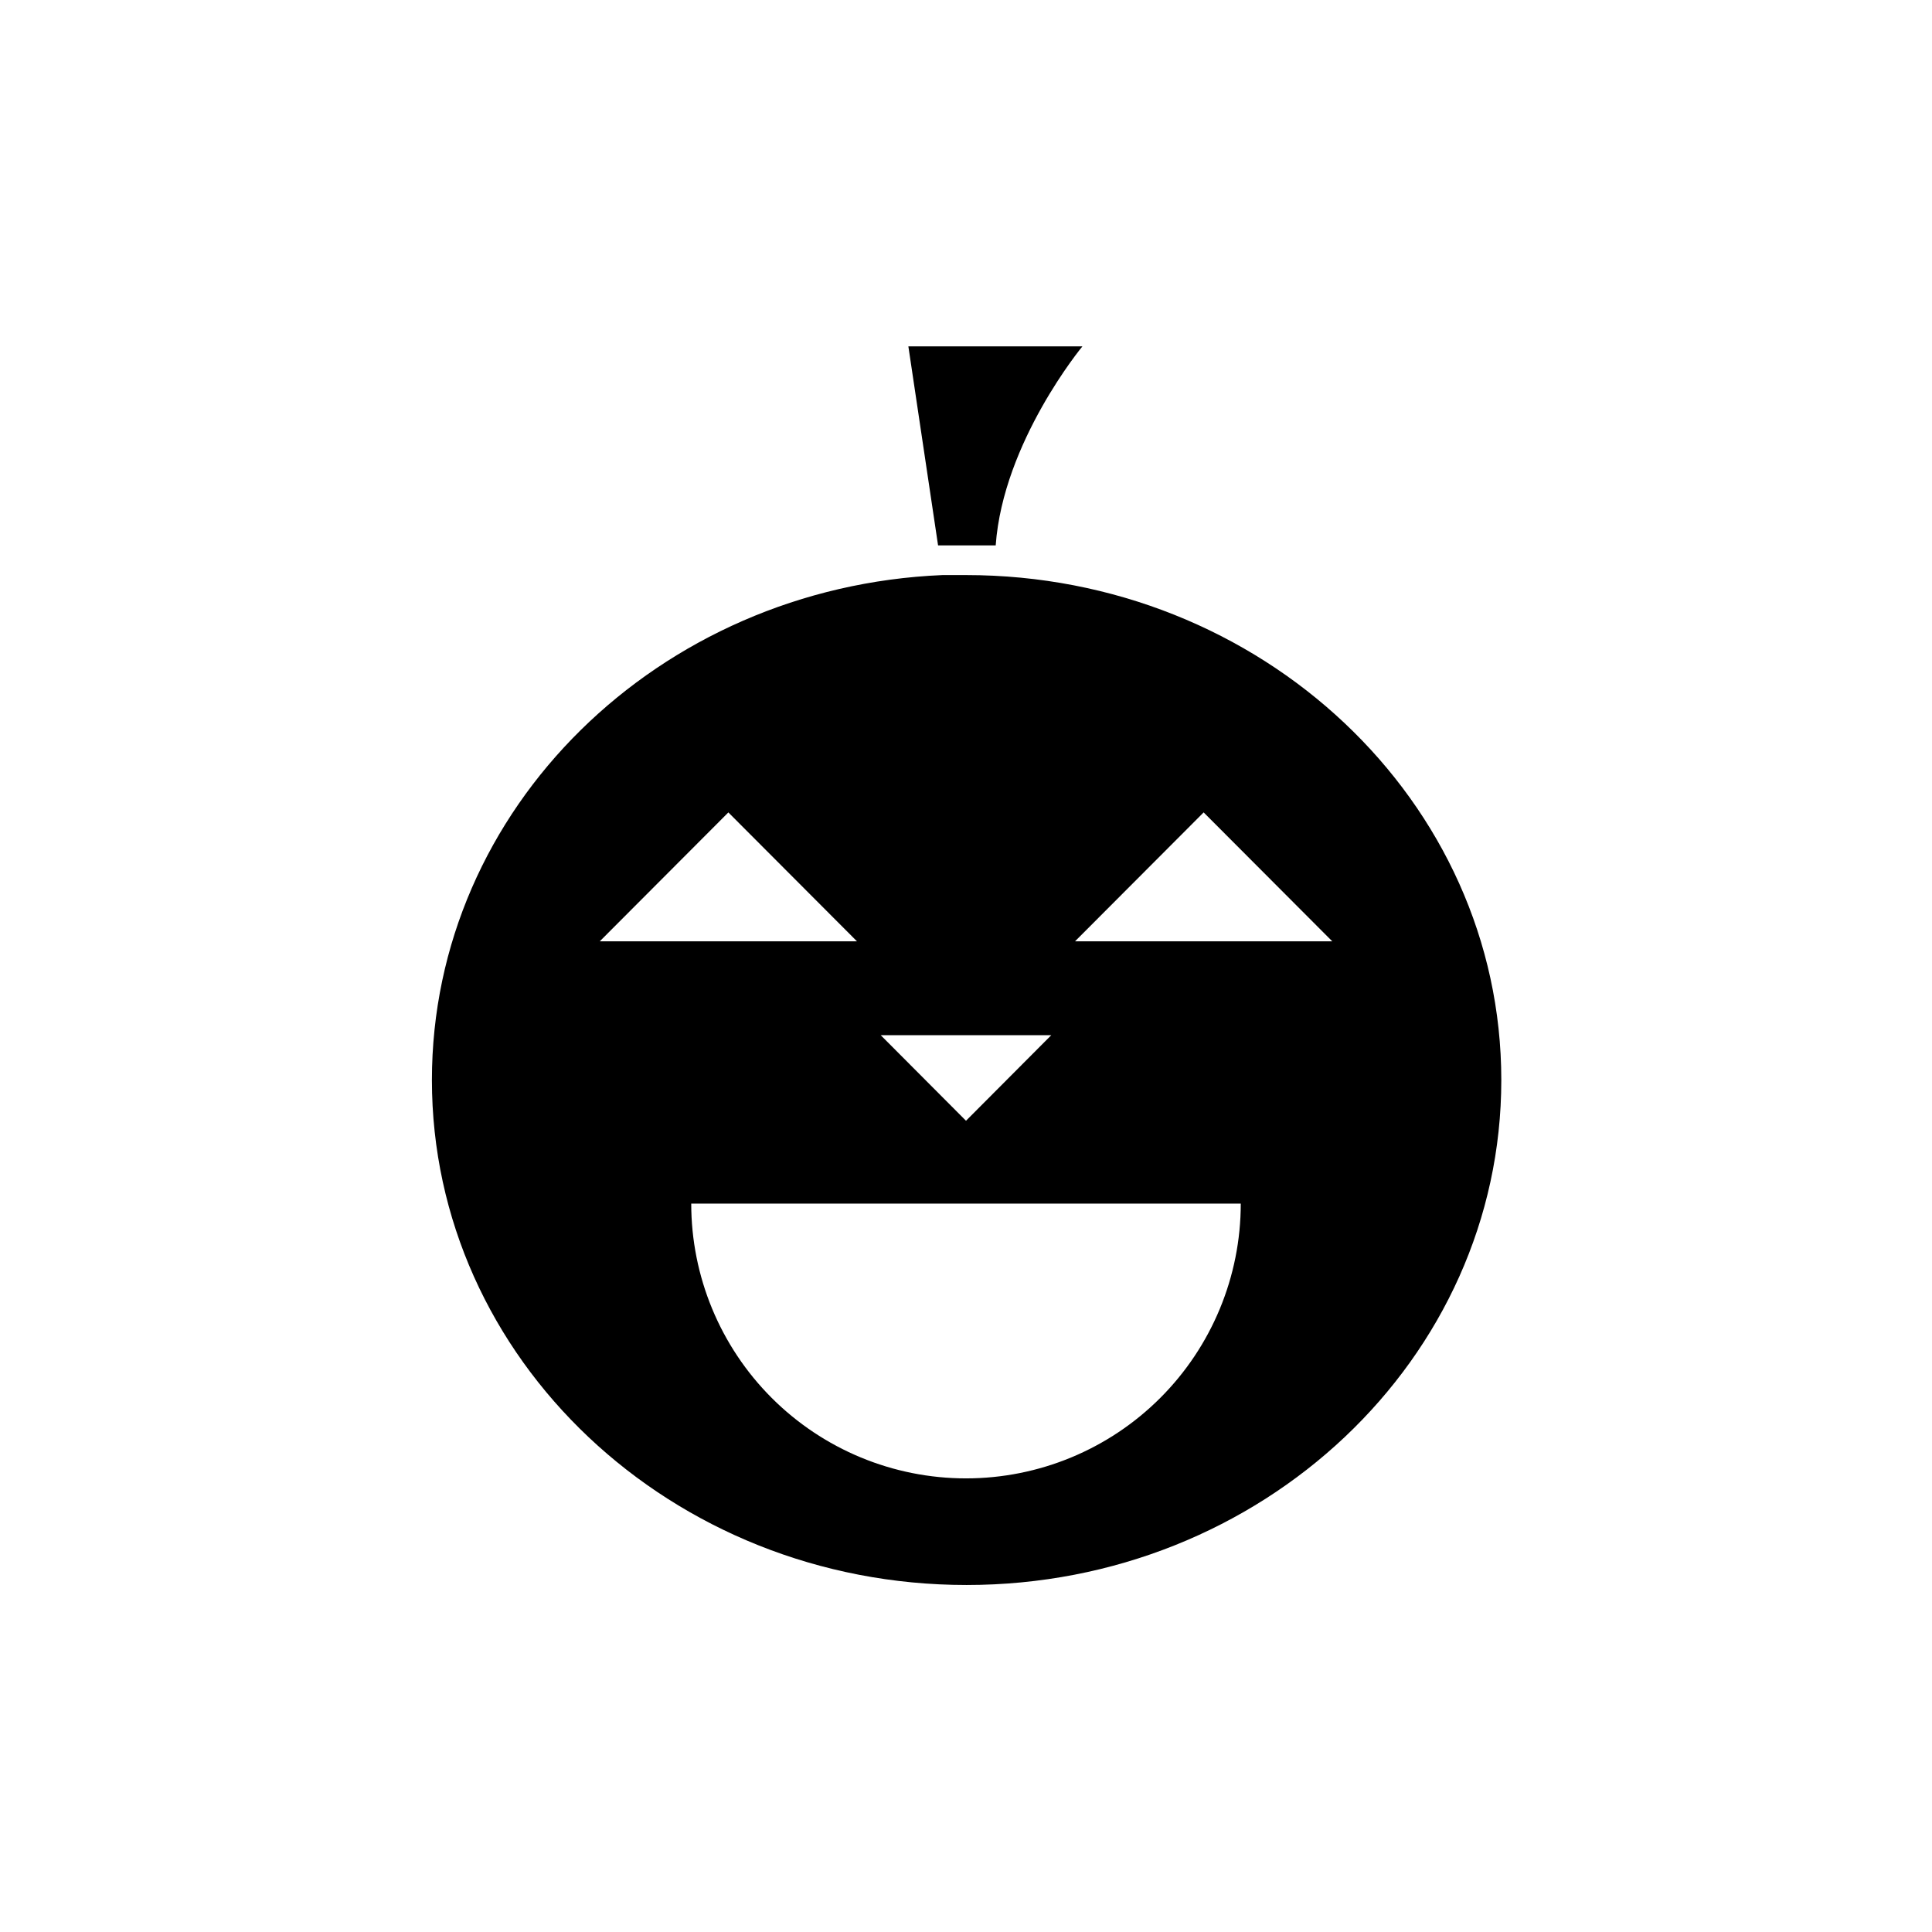 <?xml version="1.0" encoding="UTF-8"?>
<!-- Uploaded to: ICON Repo, www.svgrepo.com, Generator: ICON Repo Mixer Tools -->
<svg fill="#000000" width="800px" height="800px" version="1.1" viewBox="144 144 512 512" xmlns="http://www.w3.org/2000/svg">
 <g>
  <path d="m400 296.4h-6.219c-75.258 3.148-135.32 61.797-135.32 133.82 0 73.918 63.449 133.82 141.7 133.82s141.7-59.906 141.7-133.82c0-73.918-63.605-133.82-141.85-133.82zm22.594 121.94-22.594 22.672-22.594-22.672zm-85.57-59.039 34.086 34.164h-68.172zm62.977 176.49v-0.004c-19.312 0-37.836-7.668-51.492-21.324-13.652-13.656-21.324-32.18-21.324-51.488h145.63c0 19.309-7.672 37.832-21.328 51.488s-32.176 21.324-51.488 21.324zm28.891-142.33 34.086-34.164 34.086 34.164z"/>
  <path d="m400 288.53h7.871c1.969-27.395 22.984-52.742 22.984-52.742h-46.129l7.871 52.742z"/>
 </g>
</svg>